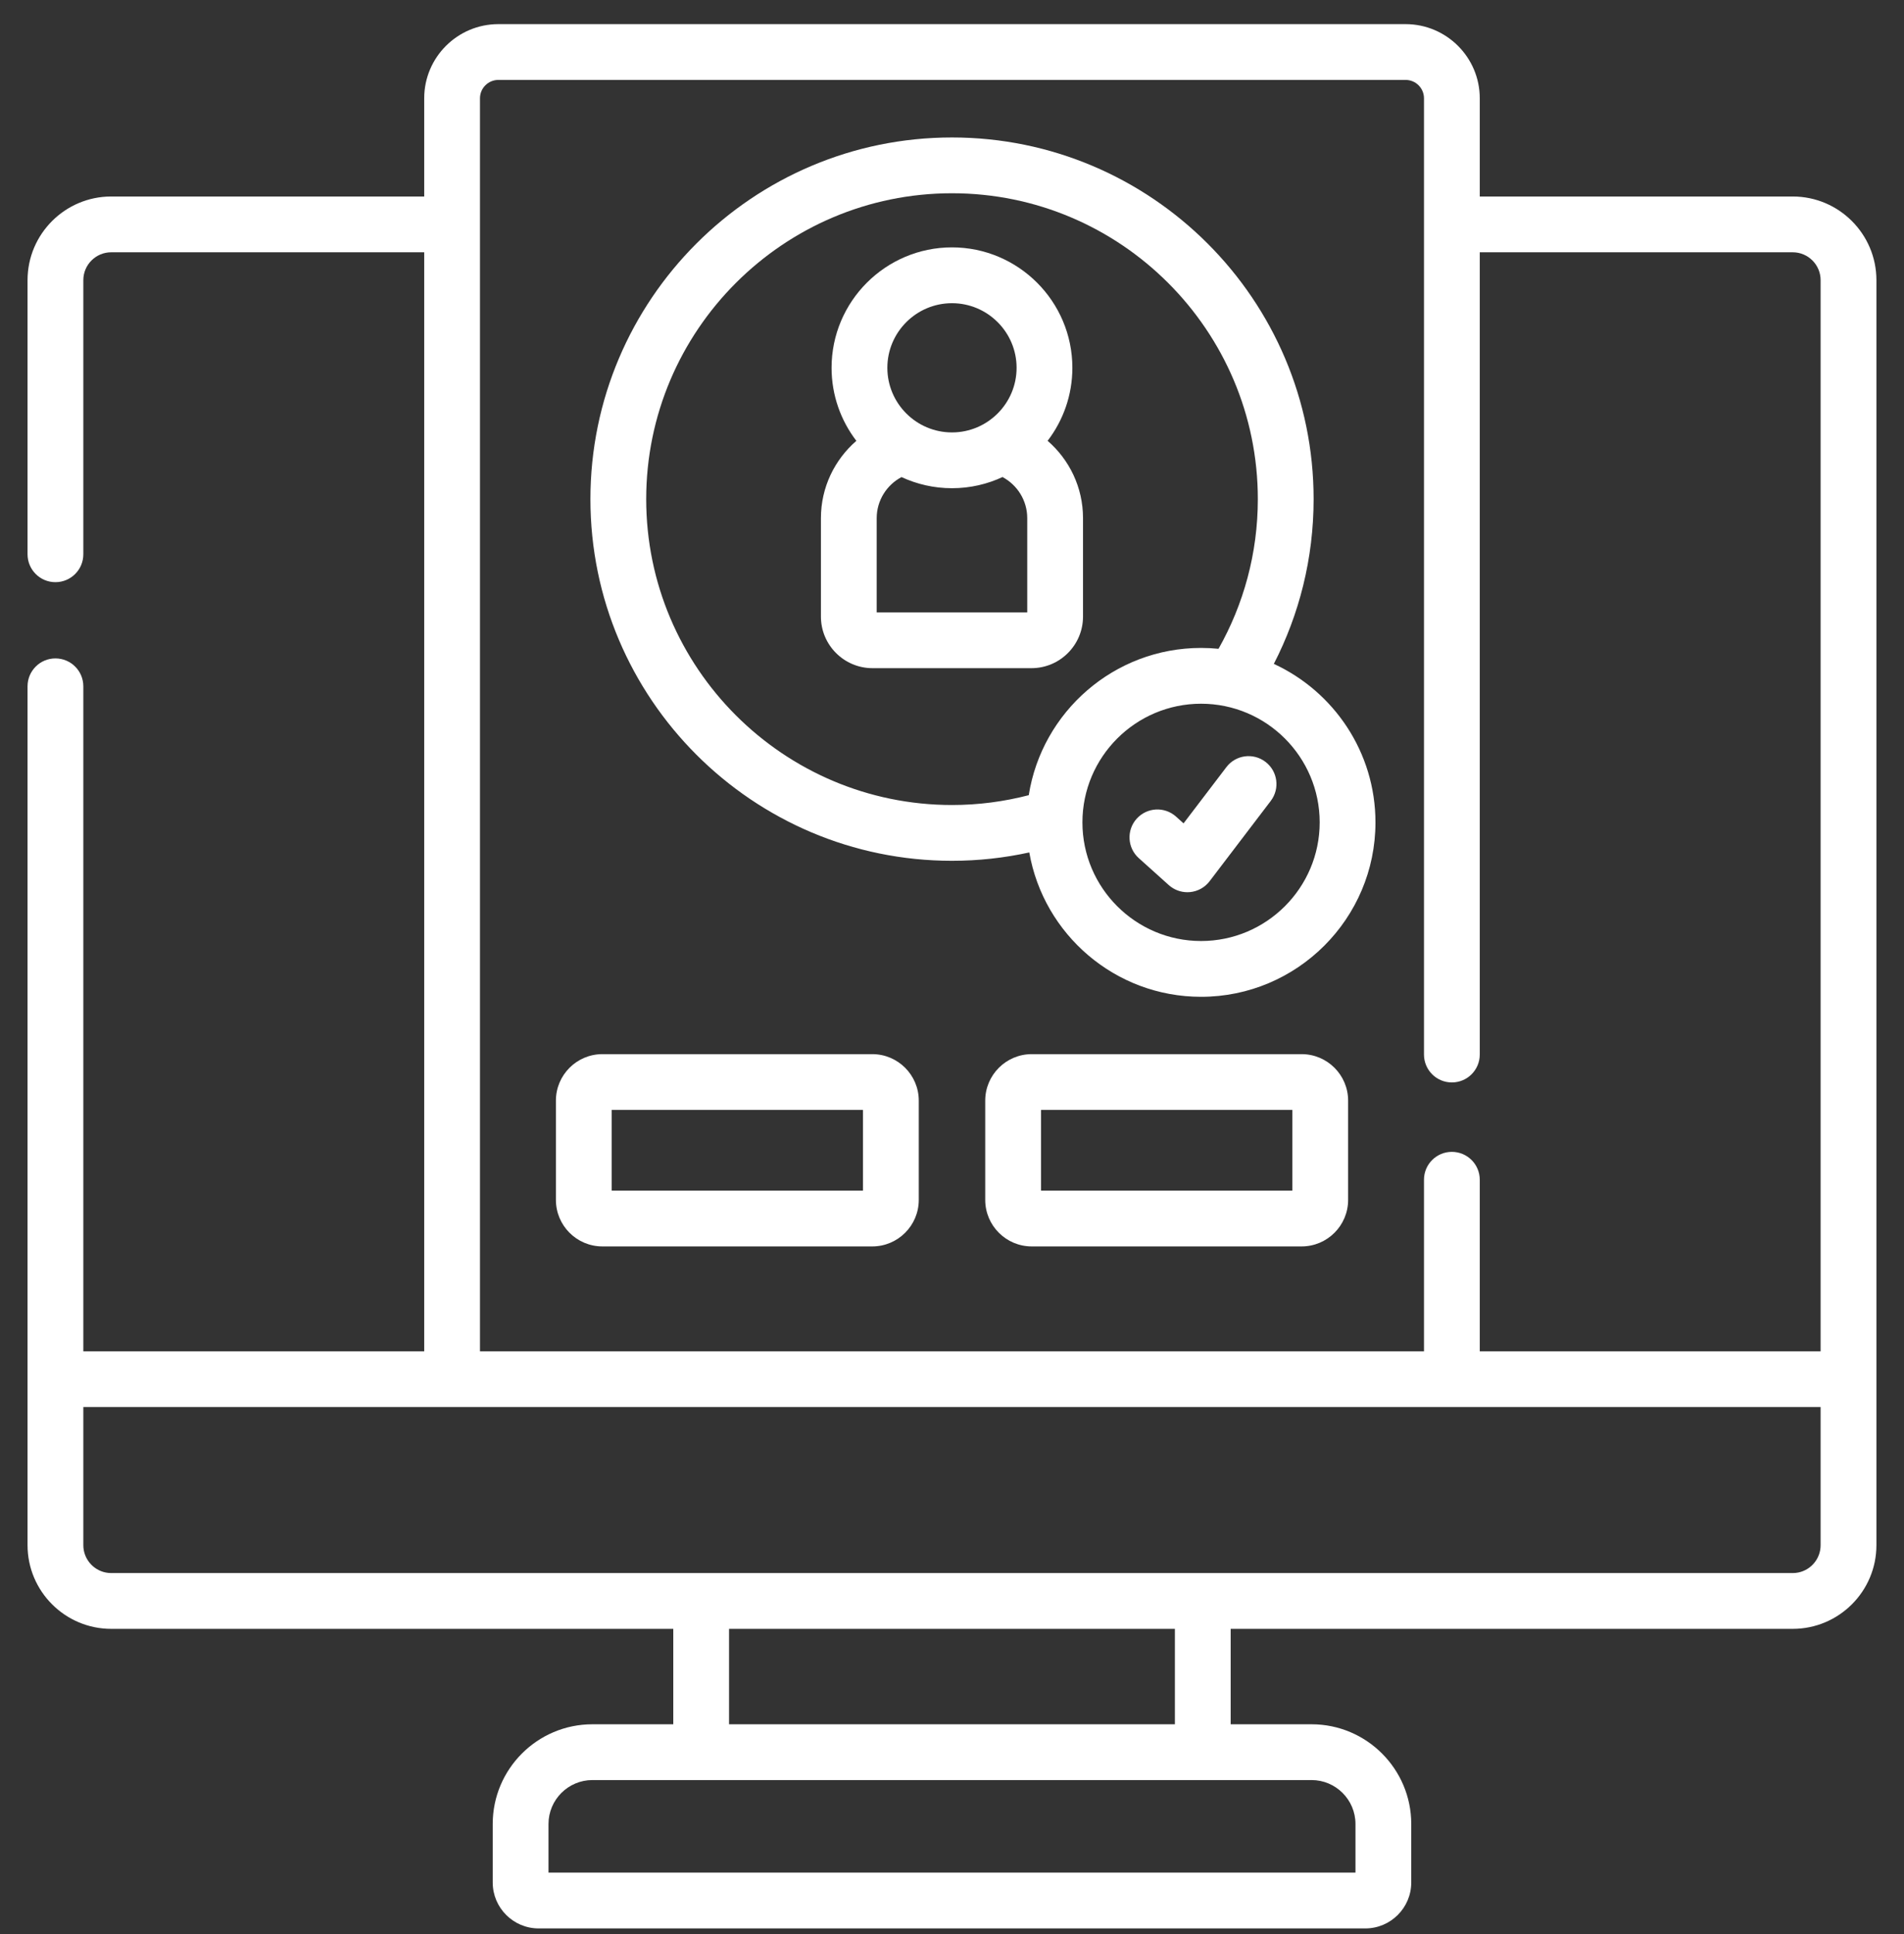 <svg width="64" height="65" viewBox="0 0 64 65" fill="none" xmlns="http://www.w3.org/2000/svg">
<rect x="0" y="0" width="64" height="65" fill="#333333" stroke="none"/>
<g clip-path="url(#clip0_2884_292)">
<path d="M29.321 35.428H20.248C19.386 35.428 18.686 36.129 18.686 36.99V40.327C18.686 41.189 19.386 41.89 20.248 41.89H29.321C30.182 41.89 30.883 41.189 30.883 40.327V36.99C30.883 36.129 30.182 35.428 29.321 35.428ZM29.008 40.015H20.561V37.303H29.008V40.015Z" fill="white"/>
<path d="M43.752 35.428H34.68C33.818 35.428 33.117 36.129 33.117 36.99V40.327C33.117 41.189 33.818 41.89 34.68 41.89H43.752C44.614 41.89 45.315 41.189 45.315 40.327V36.99C45.315 36.129 44.614 35.428 43.752 35.428ZM43.44 40.015H34.992V37.303H43.44V40.015Z" fill="white"/>
<path d="M60.26 6.604H49.74V3.303C49.74 1.929 48.621 0.811 47.247 0.811H16.752C15.377 0.811 14.259 1.929 14.259 3.303V6.604H3.738C2.188 6.604 0.926 7.865 0.926 9.416V18.628C0.926 19.146 1.345 19.566 1.863 19.566C2.381 19.566 2.801 19.146 2.801 18.628V9.416C2.801 8.899 3.221 8.479 3.738 8.479H14.259V45.414H2.801V23.066C2.801 22.548 2.381 22.128 1.863 22.128C1.345 22.128 0.926 22.548 0.926 23.066V46.351V51.931C0.926 53.482 2.188 54.743 3.738 54.743H22.631V57.95H19.913C18.065 57.95 16.562 59.453 16.562 61.301V63.267C16.562 64.118 17.254 64.811 18.106 64.811H45.893C46.744 64.811 47.437 64.118 47.437 63.267V61.301C47.437 59.453 45.934 57.95 44.086 57.95H41.367V54.743H60.26C61.811 54.743 63.073 53.482 63.073 51.931V46.351V9.416C63.072 7.865 61.811 6.604 60.26 6.604ZM44.086 59.825C44.9 59.825 45.562 60.487 45.562 61.301V62.935H18.437V61.301C18.437 60.487 19.099 59.825 19.913 59.825H23.569H40.429H44.086ZM24.506 57.95V54.743H39.492V57.95H24.506ZM61.197 51.931C61.197 52.383 60.876 52.762 60.449 52.849C60.388 52.862 60.325 52.868 60.26 52.868H40.429H23.569H3.738C3.674 52.868 3.611 52.862 3.55 52.849C3.123 52.762 2.801 52.383 2.801 51.931V47.289H15.196H48.802H61.197V51.931ZM61.197 45.414H49.74V39.649C49.74 39.132 49.32 38.712 48.802 38.712C48.284 38.712 47.865 39.132 47.865 39.649V45.414H16.134V3.303C16.134 2.963 16.411 2.686 16.752 2.686H47.247C47.588 2.686 47.865 2.963 47.865 3.303V35.441C47.865 35.959 48.284 36.379 48.802 36.379C49.32 36.379 49.74 35.959 49.74 35.441V8.479H60.26C60.777 8.479 61.197 8.899 61.197 9.416V45.414H61.197Z" fill="white"/>
<path d="M29.327 22.456H34.671C35.627 22.456 36.404 21.678 36.404 20.722V17.414C36.404 16.377 35.942 15.446 35.214 14.815C35.735 14.134 36.046 13.283 36.046 12.361C36.046 10.13 34.23 8.314 31.999 8.314C29.768 8.314 27.952 10.13 27.952 12.361C27.952 13.284 28.264 14.135 28.785 14.816C28.057 15.447 27.594 16.377 27.594 17.414V20.722C27.594 21.678 28.371 22.456 29.327 22.456ZM31.999 10.19C33.196 10.19 34.171 11.164 34.171 12.361C34.171 13.559 33.196 14.533 31.999 14.533C30.802 14.533 29.827 13.559 29.827 12.361C29.827 11.164 30.802 10.19 31.999 10.19ZM29.469 17.414C29.469 16.816 29.808 16.296 30.303 16.034C30.819 16.273 31.393 16.408 31.999 16.408C32.613 16.408 33.195 16.27 33.717 16.024C33.711 16.027 33.706 16.031 33.7 16.034C34.193 16.298 34.529 16.817 34.529 17.414V20.58H29.469V17.414Z" fill="white"/>
<path d="M42.818 22.312C43.672 20.651 44.155 18.768 44.155 16.775C44.155 10.073 38.703 4.62 32 4.62C25.298 4.62 19.846 10.073 19.846 16.775C19.846 23.477 25.298 28.93 32 28.93C32.892 28.93 33.761 28.832 34.598 28.649C35.078 31.402 37.483 33.501 40.372 33.501C43.604 33.501 46.234 30.871 46.234 27.639C46.234 25.279 44.832 23.241 42.818 22.312ZM34.58 26.725C33.755 26.939 32.891 27.055 32 27.055C26.332 27.055 21.721 22.443 21.721 16.775C21.721 11.107 26.332 6.495 32 6.495C37.669 6.495 42.28 11.107 42.28 16.775C42.28 18.602 41.799 20.317 40.959 21.805C40.766 21.786 40.57 21.776 40.371 21.776C37.45 21.776 35.021 23.925 34.58 26.725ZM40.372 31.626C38.173 31.626 36.384 29.837 36.384 27.639C36.384 25.44 38.173 23.651 40.372 23.651C42.57 23.651 44.359 25.44 44.359 27.639C44.359 29.837 42.57 31.626 40.372 31.626Z" fill="white"/>
<path d="M39.913 29.986C39.682 29.986 39.459 29.901 39.286 29.746L38.278 28.84C37.893 28.494 37.861 27.901 38.207 27.516C38.553 27.131 39.146 27.099 39.531 27.445L39.783 27.672L41.223 25.782C41.536 25.37 42.124 25.29 42.536 25.604C42.949 25.918 43.028 26.506 42.714 26.918L40.659 29.616C40.5 29.825 40.262 29.957 40.001 29.982C39.971 29.985 39.942 29.986 39.913 29.986Z" fill="white"/>
</g>
<defs>
<clipPath id="clip0_2884_292">
<rect width="64" height="64" fill="white" transform="translate(0 0.811)"/>
</clipPath>
</defs>
</svg>
